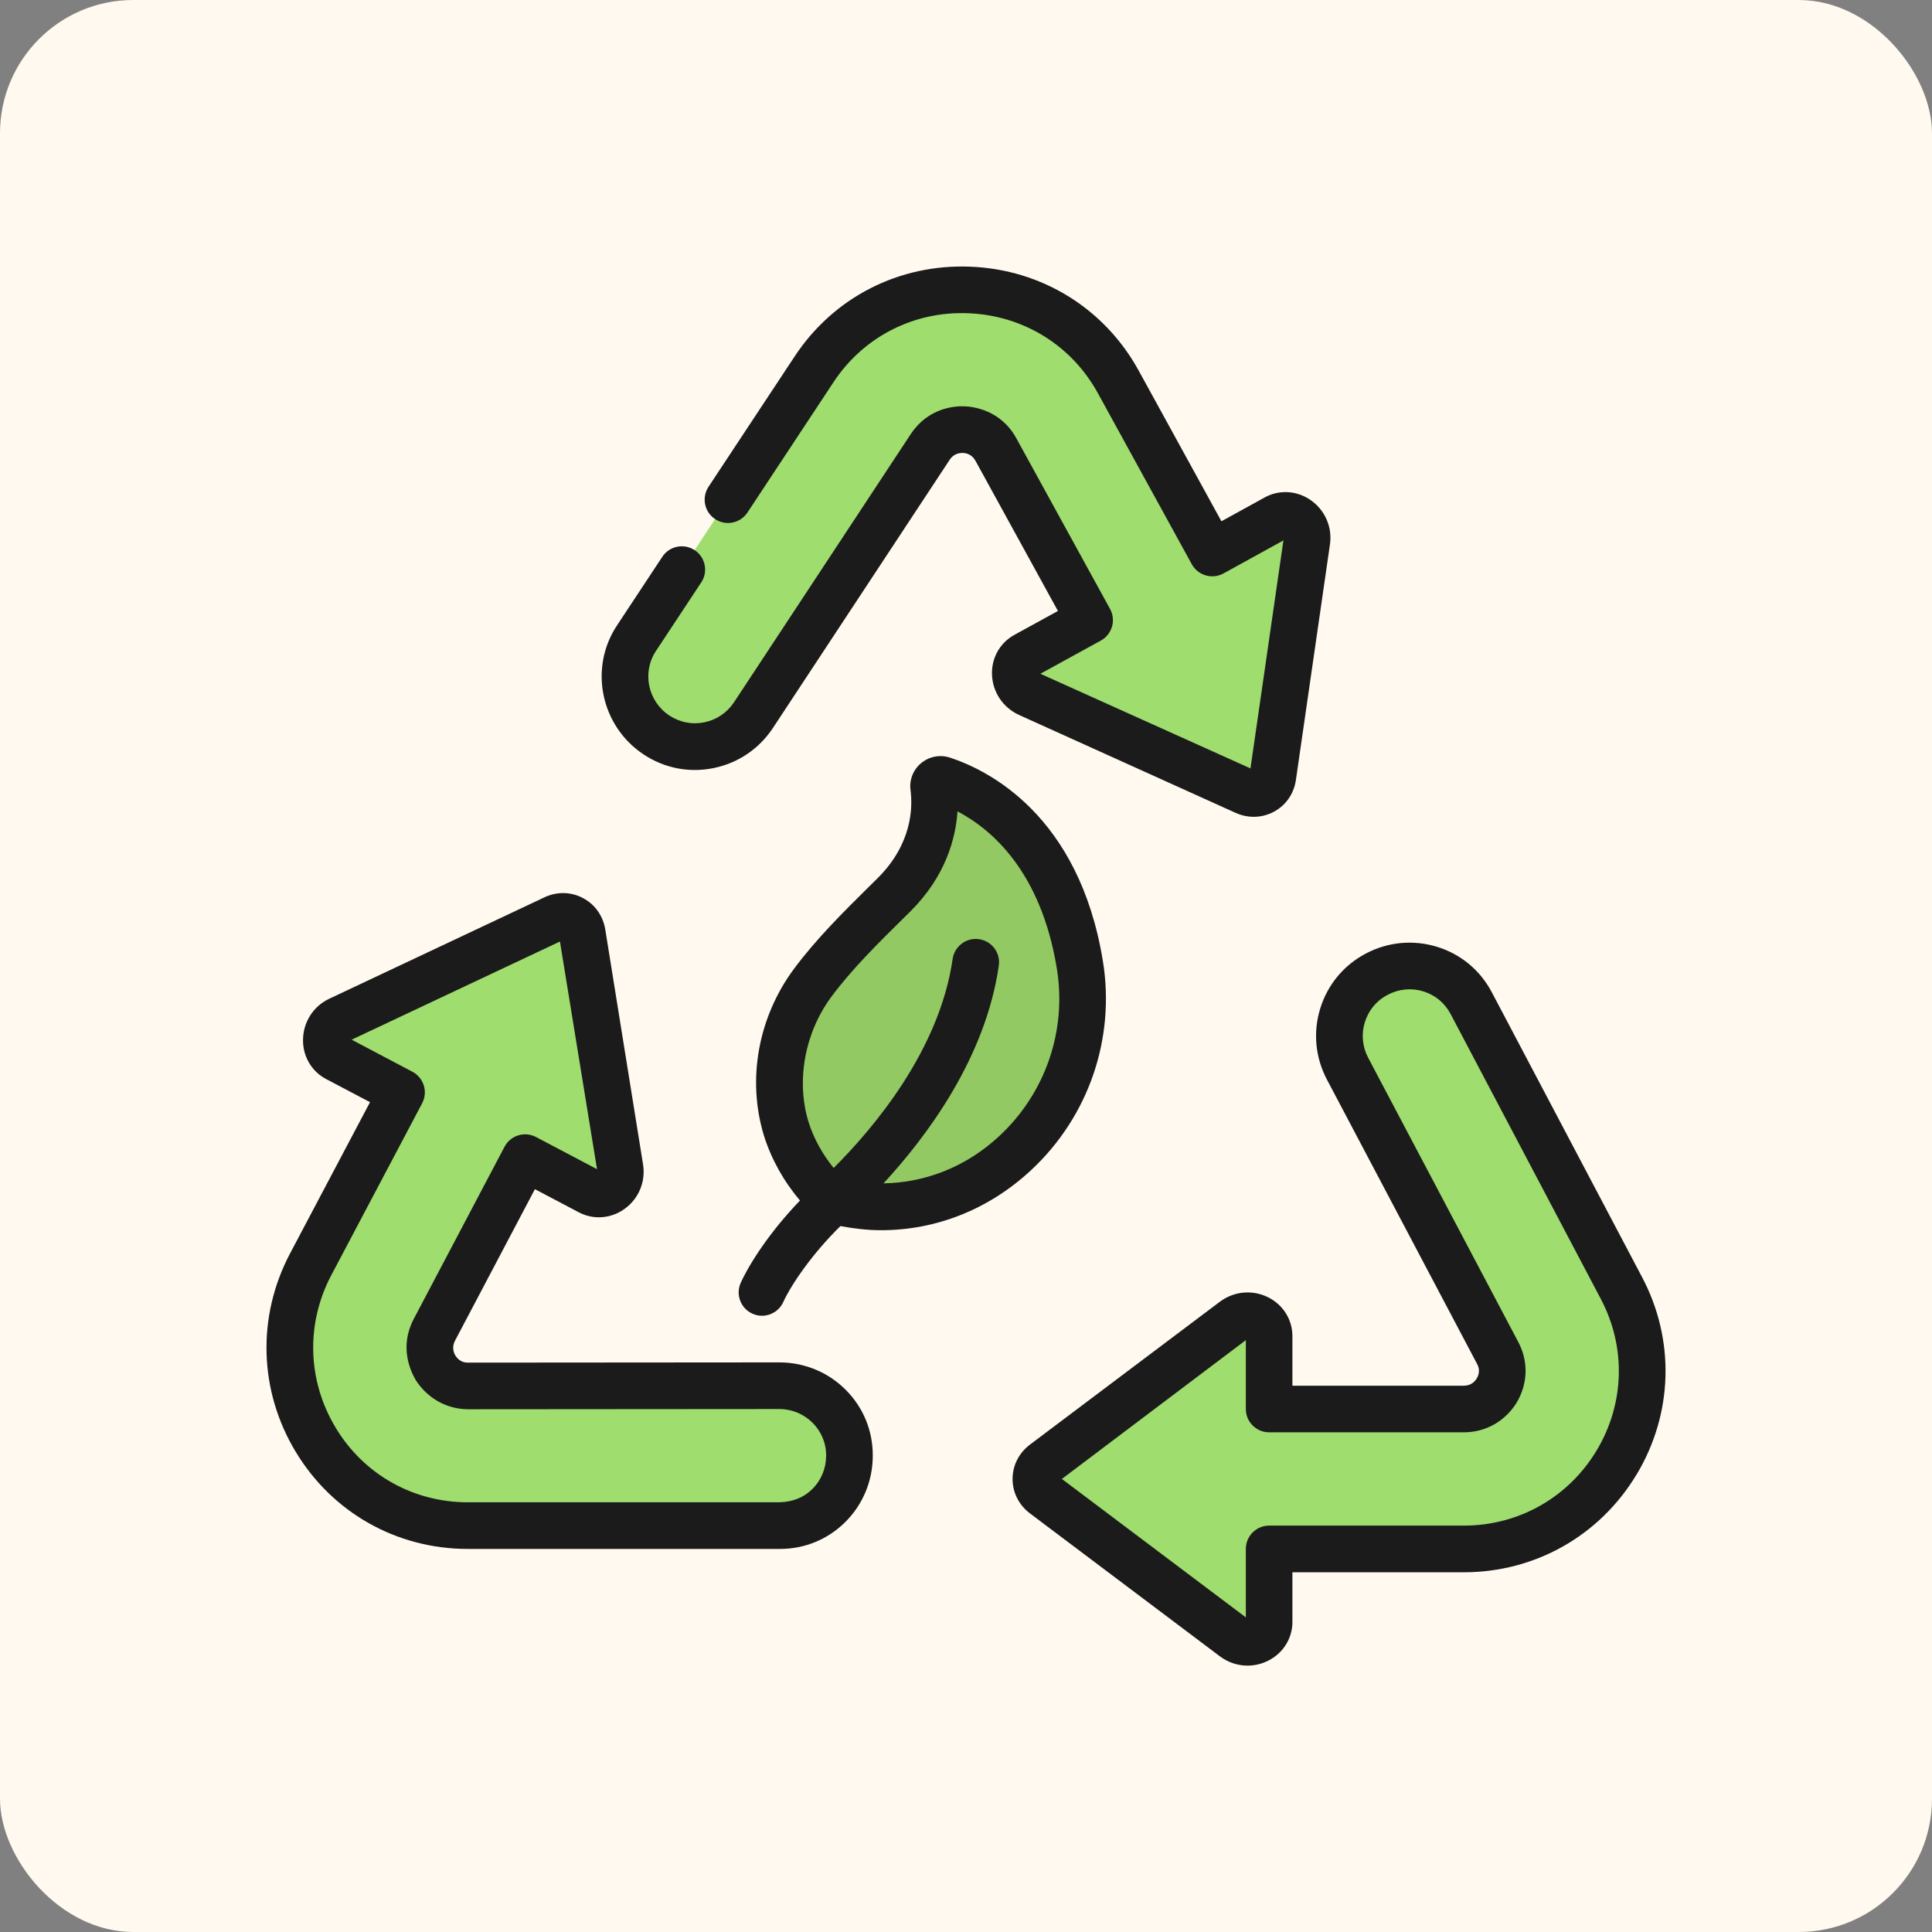 <svg xmlns="http://www.w3.org/2000/svg" fill="none" viewBox="0 0 58 58" height="58" width="58">
<rect x="0" y="0" width="58" height="58" fill="#808080" stroke="none"/>
<rect fill="#FFF9EF" rx="4" height="58" width="58"></rect>
<g clip-path="url(#clip0_2154_2694)">
<path fill="#9EDD6E" d="M48.528 43.91C47.548 45.534 45.834 46.5 43.944 46.5H38.1V48.691C38.1 49.202 37.477 49.482 37.05 49.167L31.345 44.875C31.016 44.63 31.016 44.168 31.345 43.923L37.05 39.632C37.477 39.316 38.1 39.596 38.1 40.108V42.298H43.944C44.532 42.298 44.833 41.907 44.931 41.745C45.029 41.578 45.232 41.136 44.966 40.626L40.452 32.078C39.913 31.049 40.305 29.782 41.334 29.243C42.363 28.704 43.629 29.089 44.168 30.118L48.675 38.666C49.557 40.331 49.501 42.292 48.528 43.91Z"></path>
<path fill="#9EDD6E" d="M39.234 16.238L38.212 23.309C38.156 23.715 37.75 23.932 37.379 23.764L30.876 20.823C30.393 20.599 30.337 19.92 30.785 19.675L32.71 18.618L29.896 13.494C29.616 12.983 29.126 12.906 28.937 12.899C28.741 12.892 28.258 12.927 27.936 13.403L22.616 21.475C21.972 22.441 20.67 22.707 19.704 22.063C18.738 21.419 18.465 20.124 19.109 19.157L24.436 11.092C25.472 9.517 27.222 8.627 29.105 8.704C31.002 8.781 32.675 9.817 33.578 11.477L36.392 16.602L38.31 15.545C38.758 15.3 39.304 15.713 39.234 16.238Z"></path>
<path fill="#9EDD6E" d="M25.5 43.7C25.5 44.862 24.569 45.807 23.407 45.8H14.042C12.159 45.8 10.451 44.841 9.478 43.224C8.498 41.6 8.442 39.633 9.324 37.96L12.054 32.794L10.115 31.772C9.66 31.534 9.702 30.848 10.178 30.617L16.639 27.572C17.01 27.397 17.416 27.614 17.479 28.02L18.613 35.069C18.697 35.594 18.158 36.014 17.703 35.776L15.764 34.754L13.041 39.92C12.768 40.438 12.971 40.886 13.069 41.054C13.174 41.215 13.468 41.6 14.042 41.607L23.407 41.6C24.569 41.607 25.507 42.538 25.5 43.7Z"></path>
<path fill="#92C962" d="M25.002 36.056C24.35 35.461 23.859 34.705 23.6 33.878C23.158 32.422 23.46 30.77 24.399 29.503C25.107 28.551 25.99 27.703 26.845 26.856C28.106 25.596 28.106 24.237 28.029 23.635C28.008 23.481 28.155 23.362 28.302 23.411C29.22 23.712 31.75 24.896 32.416 28.957C33.117 33.22 29.339 37.114 25.002 36.056Z"></path>
<path fill="#1B1B1B" d="M49.129 44.271C50.229 42.441 50.292 40.223 49.295 38.339L44.788 29.794C44.44 29.13 43.855 28.643 43.141 28.424C42.426 28.205 41.671 28.276 41.009 28.623C40.346 28.97 39.858 29.555 39.636 30.27C39.415 30.983 39.484 31.74 39.833 32.405L44.345 40.95C44.373 41.004 44.458 41.168 44.333 41.382C44.272 41.481 44.156 41.6 43.943 41.6H38.799V40.109C38.799 39.619 38.522 39.174 38.077 38.949C37.608 38.713 37.055 38.759 36.628 39.074L30.927 43.363C30.591 43.614 30.398 43.992 30.398 44.401C30.398 44.81 30.592 45.188 30.924 45.436L36.633 49.732C36.876 49.911 37.163 50.003 37.451 50.003C37.664 50.003 37.877 49.953 38.076 49.853C38.523 49.627 38.799 49.183 38.799 48.692V47.201H43.943C46.083 47.201 48.021 46.106 49.127 44.272L49.129 44.271ZM43.946 45.8H38.101C37.714 45.8 37.401 46.113 37.401 46.5V48.555L31.878 44.399L37.401 40.232V42.299C37.401 42.686 37.714 42.999 38.101 42.999H43.946C44.599 42.999 45.191 42.667 45.537 42.098C45.868 41.53 45.886 40.876 45.586 40.3L41.073 31.754C40.898 31.42 40.863 31.041 40.974 30.685C41.085 30.328 41.328 30.037 41.659 29.864C41.993 29.689 42.373 29.651 42.73 29.762C43.085 29.871 43.376 30.113 43.55 30.445L48.057 38.994C48.822 40.44 48.775 42.143 47.929 43.549C47.079 44.959 45.589 45.8 43.945 45.8L43.946 45.8Z"></path>
<path fill="#1B1B1B" d="M21.052 17.486C21.265 17.163 21.177 16.729 20.854 16.516C20.531 16.303 20.096 16.392 19.884 16.714L18.527 18.769C17.674 20.048 18.029 21.787 19.316 22.645C19.939 23.061 20.686 23.208 21.42 23.059C22.152 22.91 22.784 22.486 23.2 21.86L28.516 13.794C28.608 13.659 28.741 13.594 28.91 13.598C29.003 13.602 29.176 13.637 29.283 13.831L31.76 18.342L30.449 19.061C30.02 19.297 29.764 19.752 29.78 20.248C29.798 20.773 30.104 21.237 30.587 21.461L37.09 24.401C37.267 24.481 37.454 24.521 37.639 24.521C37.853 24.521 38.063 24.468 38.256 24.362C38.612 24.166 38.849 23.816 38.905 23.408L39.928 16.33C39.998 15.811 39.771 15.304 39.337 15.007C38.927 14.726 38.404 14.695 37.972 14.931L36.668 15.649L34.193 11.142C33.17 9.265 31.28 8.092 29.134 8.006C26.99 7.919 25.022 8.927 23.852 10.706L21.27 14.614C21.058 14.937 21.146 15.371 21.468 15.584C21.793 15.799 22.226 15.708 22.439 15.386L25.02 11.477C25.918 10.112 27.437 9.333 29.076 9.404C30.725 9.471 32.178 10.371 32.964 11.813L35.778 16.938C35.867 17.101 36.018 17.222 36.197 17.273C36.376 17.327 36.567 17.304 36.73 17.215L38.529 16.224L37.54 23.068L31.233 20.227L33.047 19.231C33.21 19.142 33.33 18.991 33.383 18.813C33.435 18.634 33.413 18.443 33.324 18.28L30.51 13.156C30.044 12.305 29.21 12.208 28.962 12.198C28.654 12.185 27.874 12.243 27.352 13.016L22.034 21.085C21.826 21.398 21.509 21.611 21.142 21.685C20.776 21.759 20.404 21.686 20.092 21.479C19.447 21.049 19.268 20.181 19.693 19.541L21.052 17.484V17.486Z"></path>
<path fill="#1B1B1B" d="M8.878 43.585C9.977 45.41 11.907 46.5 14.042 46.5H23.42C24.157 46.5 24.851 46.214 25.375 45.694C25.907 45.164 26.201 44.456 26.201 43.701C26.205 42.953 25.916 42.25 25.388 41.722C24.862 41.196 24.161 40.904 23.407 40.9L14.051 40.907C13.984 40.907 13.807 40.904 13.674 40.701C13.586 40.55 13.582 40.397 13.661 40.246L16.058 35.7L17.379 36.396C17.817 36.626 18.342 36.586 18.75 36.292C19.175 35.986 19.387 35.475 19.305 34.958L18.172 27.913C18.107 27.499 17.864 27.152 17.502 26.961C17.142 26.768 16.719 26.761 16.341 26.94L9.873 29.988C9.402 30.216 9.104 30.685 9.097 31.211C9.089 31.712 9.355 32.165 9.789 32.393L11.108 33.088L8.705 37.635C7.707 39.528 7.772 41.754 8.878 43.586V43.585ZM9.943 38.287L12.673 33.121C12.76 32.957 12.777 32.764 12.723 32.587C12.668 32.41 12.545 32.261 12.38 32.174L10.556 31.212L16.81 28.265L17.923 35.1L16.091 34.134C15.748 33.954 15.326 34.086 15.146 34.427L12.422 39.594C11.988 40.419 12.308 41.136 12.483 41.435C12.838 41.981 13.403 42.299 14.043 42.307L23.403 42.3C24.178 42.305 24.805 42.931 24.801 43.696V43.7C24.801 44.081 24.654 44.436 24.387 44.702C24.126 44.961 23.802 45.084 23.408 45.1H14.042C12.403 45.1 10.921 44.264 10.078 42.863C9.227 41.452 9.177 39.742 9.943 38.287Z"></path>
<path fill="#1B1B1B" d="M22.584 39.436C22.678 39.48 22.778 39.5 22.876 39.5C23.14 39.5 23.394 39.349 23.512 39.092C23.765 38.542 24.398 37.625 25.23 36.808C25.637 36.883 26.044 36.932 26.448 36.932C28.096 36.932 29.677 36.313 30.942 35.14C32.681 33.529 33.49 31.175 33.108 28.842C32.389 24.463 29.661 23.12 28.522 22.745C28.222 22.647 27.897 22.708 27.654 22.909C27.412 23.11 27.293 23.417 27.335 23.723C27.405 24.271 27.37 25.341 26.352 26.359L26.117 26.59C25.328 27.37 24.512 28.177 23.836 29.085C22.76 30.537 22.421 32.404 22.932 34.087C23.155 34.798 23.526 35.462 24.017 36.04C23.121 36.97 22.509 37.917 22.239 38.507C22.078 38.858 22.232 39.274 22.583 39.435L22.584 39.436ZM24.961 29.92C25.572 29.097 26.35 28.329 27.102 27.586L27.34 27.351C28.393 26.299 28.691 25.165 28.745 24.358C29.774 24.898 31.25 26.166 31.726 29.069C32.033 30.937 31.385 32.823 29.991 34.113C29.012 35.021 27.796 35.504 26.524 35.525C27.848 34.091 29.587 31.747 29.985 28.989C30.041 28.606 29.776 28.251 29.393 28.196C29.015 28.137 28.655 28.405 28.599 28.788C28.204 31.523 26.241 33.853 25.027 35.063C24.686 34.645 24.427 34.174 24.27 33.675C23.895 32.439 24.16 31 24.961 29.92Z"></path>
</g>
<defs>
<clipPath id="clip0_2154_2694">
<rect transform="translate(8 8)" fill="white" height="42" width="42"></rect>
</clipPath>
</defs>
</svg>
